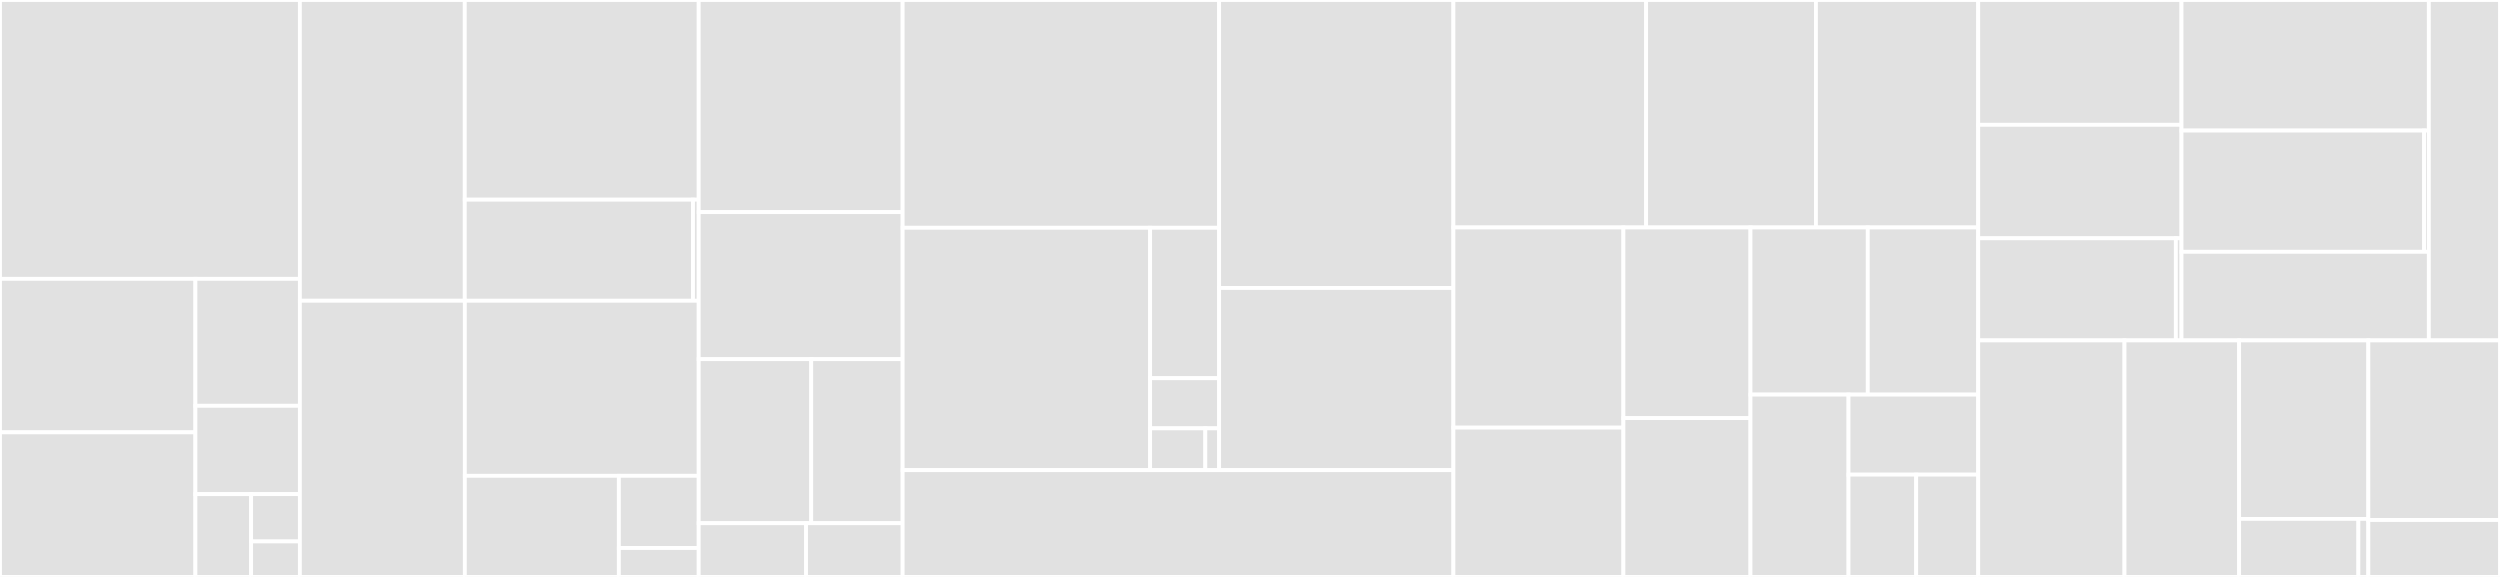 <svg baseProfile="full" width="650" height="150" viewBox="0 0 650 150" version="1.1"
xmlns="http://www.w3.org/2000/svg" xmlns:ev="http://www.w3.org/2001/xml-events"
xmlns:xlink="http://www.w3.org/1999/xlink">

<rect x="0" y="0" width="650" height="150" fill="#333333" stroke="none"/>

<style>rect.s{mask:url(#mask);}</style>
<defs>
  <pattern id="white" width="4" height="4" patternUnits="userSpaceOnUse" patternTransform="rotate(45)">
    <rect width="2" height="2" transform="translate(0,0)" fill="white"></rect>
  </pattern>
  <mask id="mask">
    <rect x="0" y="0" width="100%" height="100%" fill="url(#white)"></rect>
  </mask>
</defs>

<rect x="0" y="0" width="77.969" height="72.5" fill="#e1e1e1" stroke="white" stroke-width="1" class=" tooltipped" data-content="core/commands/mixins.py"><title>core/commands/mixins.py</title></rect>
<rect x="0" y="72.5" width="50.805" height="39.901" fill="#e1e1e1" stroke="white" stroke-width="1" class=" tooltipped" data-content="core/commands/help.py"><title>core/commands/help.py</title></rect>
<rect x="0" y="112.401" width="50.805" height="37.599" fill="#e1e1e1" stroke="white" stroke-width="1" class=" tooltipped" data-content="core/commands/single.py"><title>core/commands/single.py</title></rect>
<rect x="50.805" y="72.5" width="27.163" height="33.009" fill="#e1e1e1" stroke="white" stroke-width="1" class=" tooltipped" data-content="core/commands/base.py"><title>core/commands/base.py</title></rect>
<rect x="50.805" y="105.509" width="27.163" height="22.963" fill="#e1e1e1" stroke="white" stroke-width="1" class=" tooltipped" data-content="core/commands/utils.py"><title>core/commands/utils.py</title></rect>
<rect x="50.805" y="128.472" width="14.487" height="21.528" fill="#e1e1e1" stroke="white" stroke-width="1" class=" tooltipped" data-content="core/commands/many.py"><title>core/commands/many.py</title></rect>
<rect x="65.293" y="128.472" width="12.676" height="12.302" fill="#e1e1e1" stroke="white" stroke-width="1" class=" tooltipped" data-content="core/commands/__init__.py"><title>core/commands/__init__.py</title></rect>
<rect x="65.293" y="140.774" width="12.676" height="9.226" fill="#e1e1e1" stroke="white" stroke-width="1" class=" tooltipped" data-content="core/commands/arg_types.py"><title>core/commands/arg_types.py</title></rect>
<rect x="77.969" y="0" width="42.875" height="78.195" fill="#e1e1e1" stroke="white" stroke-width="1" class=" tooltipped" data-content="core/models/terminal.py"><title>core/models/terminal.py</title></rect>
<rect x="120.844" y="0" width="60.823" height="51.917" fill="#e1e1e1" stroke="white" stroke-width="1" class=" tooltipped" data-content="core/models/base.py"><title>core/models/base.py</title></rect>
<rect x="120.844" y="51.917" width="59.34" height="26.279" fill="#e1e1e1" stroke="white" stroke-width="1" class=" tooltipped" data-content="core/models/utils.py"><title>core/models/utils.py</title></rect>
<rect x="180.184" y="51.917" width="1.483" height="26.279" fill="#e1e1e1" stroke="white" stroke-width="1" class=" tooltipped" data-content="core/models/__init__.py"><title>core/models/__init__.py</title></rect>
<rect x="77.969" y="78.195" width="42.891" height="71.805" fill="#e1e1e1" stroke="white" stroke-width="1" class=" tooltipped" data-content="core/storage/driver.py"><title>core/storage/driver.py</title></rect>
<rect x="120.86" y="78.195" width="60.808" height="45.519" fill="#e1e1e1" stroke="white" stroke-width="1" class=" tooltipped" data-content="core/storage/strategies.py"><title>core/storage/strategies.py</title></rect>
<rect x="120.86" y="123.714" width="40.044" height="26.286" fill="#e1e1e1" stroke="white" stroke-width="1" class=" tooltipped" data-content="core/storage/query.py"><title>core/storage/query.py</title></rect>
<rect x="160.904" y="123.714" width="20.764" height="18.775" fill="#e1e1e1" stroke="white" stroke-width="1" class=" tooltipped" data-content="core/storage/idgenerators.py"><title>core/storage/idgenerators.py</title></rect>
<rect x="160.904" y="142.49" width="20.764" height="7.51" fill="#e1e1e1" stroke="white" stroke-width="1" class=" tooltipped" data-content="core/storage/operators.py"><title>core/storage/operators.py</title></rect>
<rect x="181.667" y="0" width="53.019" height="55.147" fill="#e1e1e1" stroke="white" stroke-width="1" class=" tooltipped" data-content="core/api.py"><title>core/api.py</title></rect>
<rect x="181.667" y="55.147" width="53.019" height="38.235" fill="#e1e1e1" stroke="white" stroke-width="1" class=" tooltipped" data-content="core/settings.py"><title>core/settings.py</title></rect>
<rect x="181.667" y="93.382" width="29.252" height="42.647" fill="#e1e1e1" stroke="white" stroke-width="1" class=" tooltipped" data-content="core/utils.py"><title>core/utils.py</title></rect>
<rect x="210.919" y="93.382" width="23.767" height="42.647" fill="#e1e1e1" stroke="white" stroke-width="1" class=" tooltipped" data-content="core/subscribers.py"><title>core/subscribers.py</title></rect>
<rect x="181.667" y="136.029" width="27.905" height="13.971" fill="#e1e1e1" stroke="white" stroke-width="1" class=" tooltipped" data-content="core/exceptions.py"><title>core/exceptions.py</title></rect>
<rect x="209.572" y="136.029" width="25.114" height="13.971" fill="#e1e1e1" stroke="white" stroke-width="1" class=" tooltipped" data-content="core/signals.py"><title>core/signals.py</title></rect>
<rect x="234.686" y="0" width="82.286" height="59.221" fill="#e1e1e1" stroke="white" stroke-width="1" class=" tooltipped" data-content="cloud/client/transformers/single.py"><title>cloud/client/transformers/single.py</title></rect>
<rect x="234.686" y="59.221" width="64.344" height="63.011" fill="#e1e1e1" stroke="white" stroke-width="1" class=" tooltipped" data-content="cloud/client/transformers/many.py"><title>cloud/client/transformers/many.py</title></rect>
<rect x="299.03" y="59.221" width="17.942" height="39.11" fill="#e1e1e1" stroke="white" stroke-width="1" class=" tooltipped" data-content="cloud/client/transformers/base.py"><title>cloud/client/transformers/base.py</title></rect>
<rect x="299.03" y="98.331" width="17.942" height="13.037" fill="#e1e1e1" stroke="white" stroke-width="1" class=" tooltipped" data-content="cloud/client/transformers/utils.py"><title>cloud/client/transformers/utils.py</title></rect>
<rect x="299.03" y="111.368" width="14.354" height="10.864" fill="#e1e1e1" stroke="white" stroke-width="1" class=" tooltipped" data-content="cloud/client/transformers/mixins.py"><title>cloud/client/transformers/mixins.py</title></rect>
<rect x="313.383" y="111.368" width="3.588" height="10.864" fill="#e1e1e1" stroke="white" stroke-width="1" class=" tooltipped" data-content="cloud/client/transformers/__init__.py"><title>cloud/client/transformers/__init__.py</title></rect>
<rect x="316.972" y="0" width="60.917" height="74.875" fill="#e1e1e1" stroke="white" stroke-width="1" class=" tooltipped" data-content="cloud/client/cryptor.py"><title>cloud/client/cryptor.py</title></rect>
<rect x="316.972" y="74.875" width="60.917" height="47.357" fill="#e1e1e1" stroke="white" stroke-width="1" class=" tooltipped" data-content="cloud/client/controllers.py"><title>cloud/client/controllers.py</title></rect>
<rect x="234.686" y="122.232" width="143.203" height="27.768" fill="#e1e1e1" stroke="white" stroke-width="1" class=" tooltipped" data-content="cloud/commands.py"><title>cloud/commands.py</title></rect>
<rect x="377.889" y="0" width="50.096" height="59.143" fill="#e1e1e1" stroke="white" stroke-width="1" class=" tooltipped" data-content="handlers/host.py"><title>handlers/host.py</title></rect>
<rect x="427.985" y="0" width="44.163" height="59.143" fill="#e1e1e1" stroke="white" stroke-width="1" class=" tooltipped" data-content="handlers/ssh_config.py"><title>handlers/ssh_config.py</title></rect>
<rect x="472.148" y="0" width="42.186" height="59.143" fill="#e1e1e1" stroke="white" stroke-width="1" class=" tooltipped" data-content="handlers/group.py"><title>handlers/group.py</title></rect>
<rect x="377.889" y="59.143" width="44.195" height="52.044" fill="#e1e1e1" stroke="white" stroke-width="1" class=" tooltipped" data-content="handlers/pf_rule.py"><title>handlers/pf_rule.py</title></rect>
<rect x="377.889" y="111.187" width="44.195" height="38.813" fill="#e1e1e1" stroke="white" stroke-width="1" class=" tooltipped" data-content="handlers/init.py"><title>handlers/init.py</title></rect>
<rect x="422.083" y="59.143" width="33.039" height="49.558" fill="#e1e1e1" stroke="white" stroke-width="1" class=" tooltipped" data-content="handlers/identity.py"><title>handlers/identity.py</title></rect>
<rect x="422.083" y="108.701" width="33.039" height="41.299" fill="#e1e1e1" stroke="white" stroke-width="1" class=" tooltipped" data-content="handlers/ssh_key.py"><title>handlers/ssh_key.py</title></rect>
<rect x="455.122" y="59.143" width="30.503" height="43.453" fill="#e1e1e1" stroke="white" stroke-width="1" class=" tooltipped" data-content="handlers/taghost.py"><title>handlers/taghost.py</title></rect>
<rect x="485.625" y="59.143" width="28.709" height="43.453" fill="#e1e1e1" stroke="white" stroke-width="1" class=" tooltipped" data-content="handlers/info.py"><title>handlers/info.py</title></rect>
<rect x="455.122" y="102.596" width="25.494" height="47.404" fill="#e1e1e1" stroke="white" stroke-width="1" class=" tooltipped" data-content="handlers/connect.py"><title>handlers/connect.py</title></rect>
<rect x="480.616" y="102.596" width="33.718" height="20.811" fill="#e1e1e1" stroke="white" stroke-width="1" class=" tooltipped" data-content="handlers/tag.py"><title>handlers/tag.py</title></rect>
<rect x="480.616" y="123.408" width="17.592" height="26.592" fill="#e1e1e1" stroke="white" stroke-width="1" class=" tooltipped" data-content="handlers/snippet.py"><title>handlers/snippet.py</title></rect>
<rect x="498.208" y="123.408" width="16.126" height="26.592" fill="#e1e1e1" stroke="white" stroke-width="1" class=" tooltipped" data-content="handlers/__init__.py"><title>handlers/__init__.py</title></rect>
<rect x="514.334" y="0" width="52.857" height="32.452" fill="#e1e1e1" stroke="white" stroke-width="1" class=" tooltipped" data-content="porting/providers/ssh/provider.py"><title>porting/providers/ssh/provider.py</title></rect>
<rect x="514.334" y="32.452" width="52.857" height="29.502" fill="#e1e1e1" stroke="white" stroke-width="1" class=" tooltipped" data-content="porting/providers/ssh/adapter.py"><title>porting/providers/ssh/adapter.py</title></rect>
<rect x="514.334" y="61.954" width="51.389" height="26.552" fill="#e1e1e1" stroke="white" stroke-width="1" class=" tooltipped" data-content="porting/providers/ssh/parser.py"><title>porting/providers/ssh/parser.py</title></rect>
<rect x="565.723" y="61.954" width="1.468" height="26.552" fill="#e1e1e1" stroke="white" stroke-width="1" class=" tooltipped" data-content="porting/providers/ssh/__init__.py"><title>porting/providers/ssh/__init__.py</title></rect>
<rect x="567.191" y="0" width="64.309" height="33.947" fill="#e1e1e1" stroke="white" stroke-width="1" class=" tooltipped" data-content="porting/providers/securecrt/parser.py"><title>porting/providers/securecrt/parser.py</title></rect>
<rect x="567.191" y="33.947" width="63.072" height="31.523" fill="#e1e1e1" stroke="white" stroke-width="1" class=" tooltipped" data-content="porting/providers/securecrt/provider.py"><title>porting/providers/securecrt/provider.py</title></rect>
<rect x="630.263" y="33.947" width="1.237" height="31.523" fill="#e1e1e1" stroke="white" stroke-width="1" class=" tooltipped" data-content="porting/providers/securecrt/__init__.py"><title>porting/providers/securecrt/__init__.py</title></rect>
<rect x="567.191" y="65.47" width="64.309" height="23.036" fill="#e1e1e1" stroke="white" stroke-width="1" class=" tooltipped" data-content="porting/providers/base.py"><title>porting/providers/base.py</title></rect>
<rect x="631.5" y="0" width="18.5" height="88.506" fill="#e1e1e1" stroke="white" stroke-width="1" class=" tooltipped" data-content="porting/commands.py"><title>porting/commands.py</title></rect>
<rect x="514.334" y="88.506" width="38.037" height="61.494" fill="#e1e1e1" stroke="white" stroke-width="1" class=" tooltipped" data-content="account/commands.py"><title>account/commands.py</title></rect>
<rect x="552.371" y="88.506" width="29.796" height="61.494" fill="#e1e1e1" stroke="white" stroke-width="1" class=" tooltipped" data-content="account/managers.py"><title>account/managers.py</title></rect>
<rect x="582.167" y="88.506" width="33.599" height="46.411" fill="#e1e1e1" stroke="white" stroke-width="1" class=" tooltipped" data-content="formatters/mixins.py"><title>formatters/mixins.py</title></rect>
<rect x="582.167" y="134.917" width="31.015" height="15.083" fill="#e1e1e1" stroke="white" stroke-width="1" class=" tooltipped" data-content="formatters/ssh.py"><title>formatters/ssh.py</title></rect>
<rect x="613.182" y="134.917" width="2.585" height="15.083" fill="#e1e1e1" stroke="white" stroke-width="1" class=" tooltipped" data-content="formatters/__init__.py"><title>formatters/__init__.py</title></rect>
<rect x="615.767" y="88.506" width="34.233" height="46.69" fill="#e1e1e1" stroke="white" stroke-width="1" class=" tooltipped" data-content="app.py"><title>app.py</title></rect>
<rect x="615.767" y="135.196" width="34.233" height="14.804" fill="#e1e1e1" stroke="white" stroke-width="1" class=" tooltipped" data-content="main.py"><title>main.py</title></rect>
</svg>